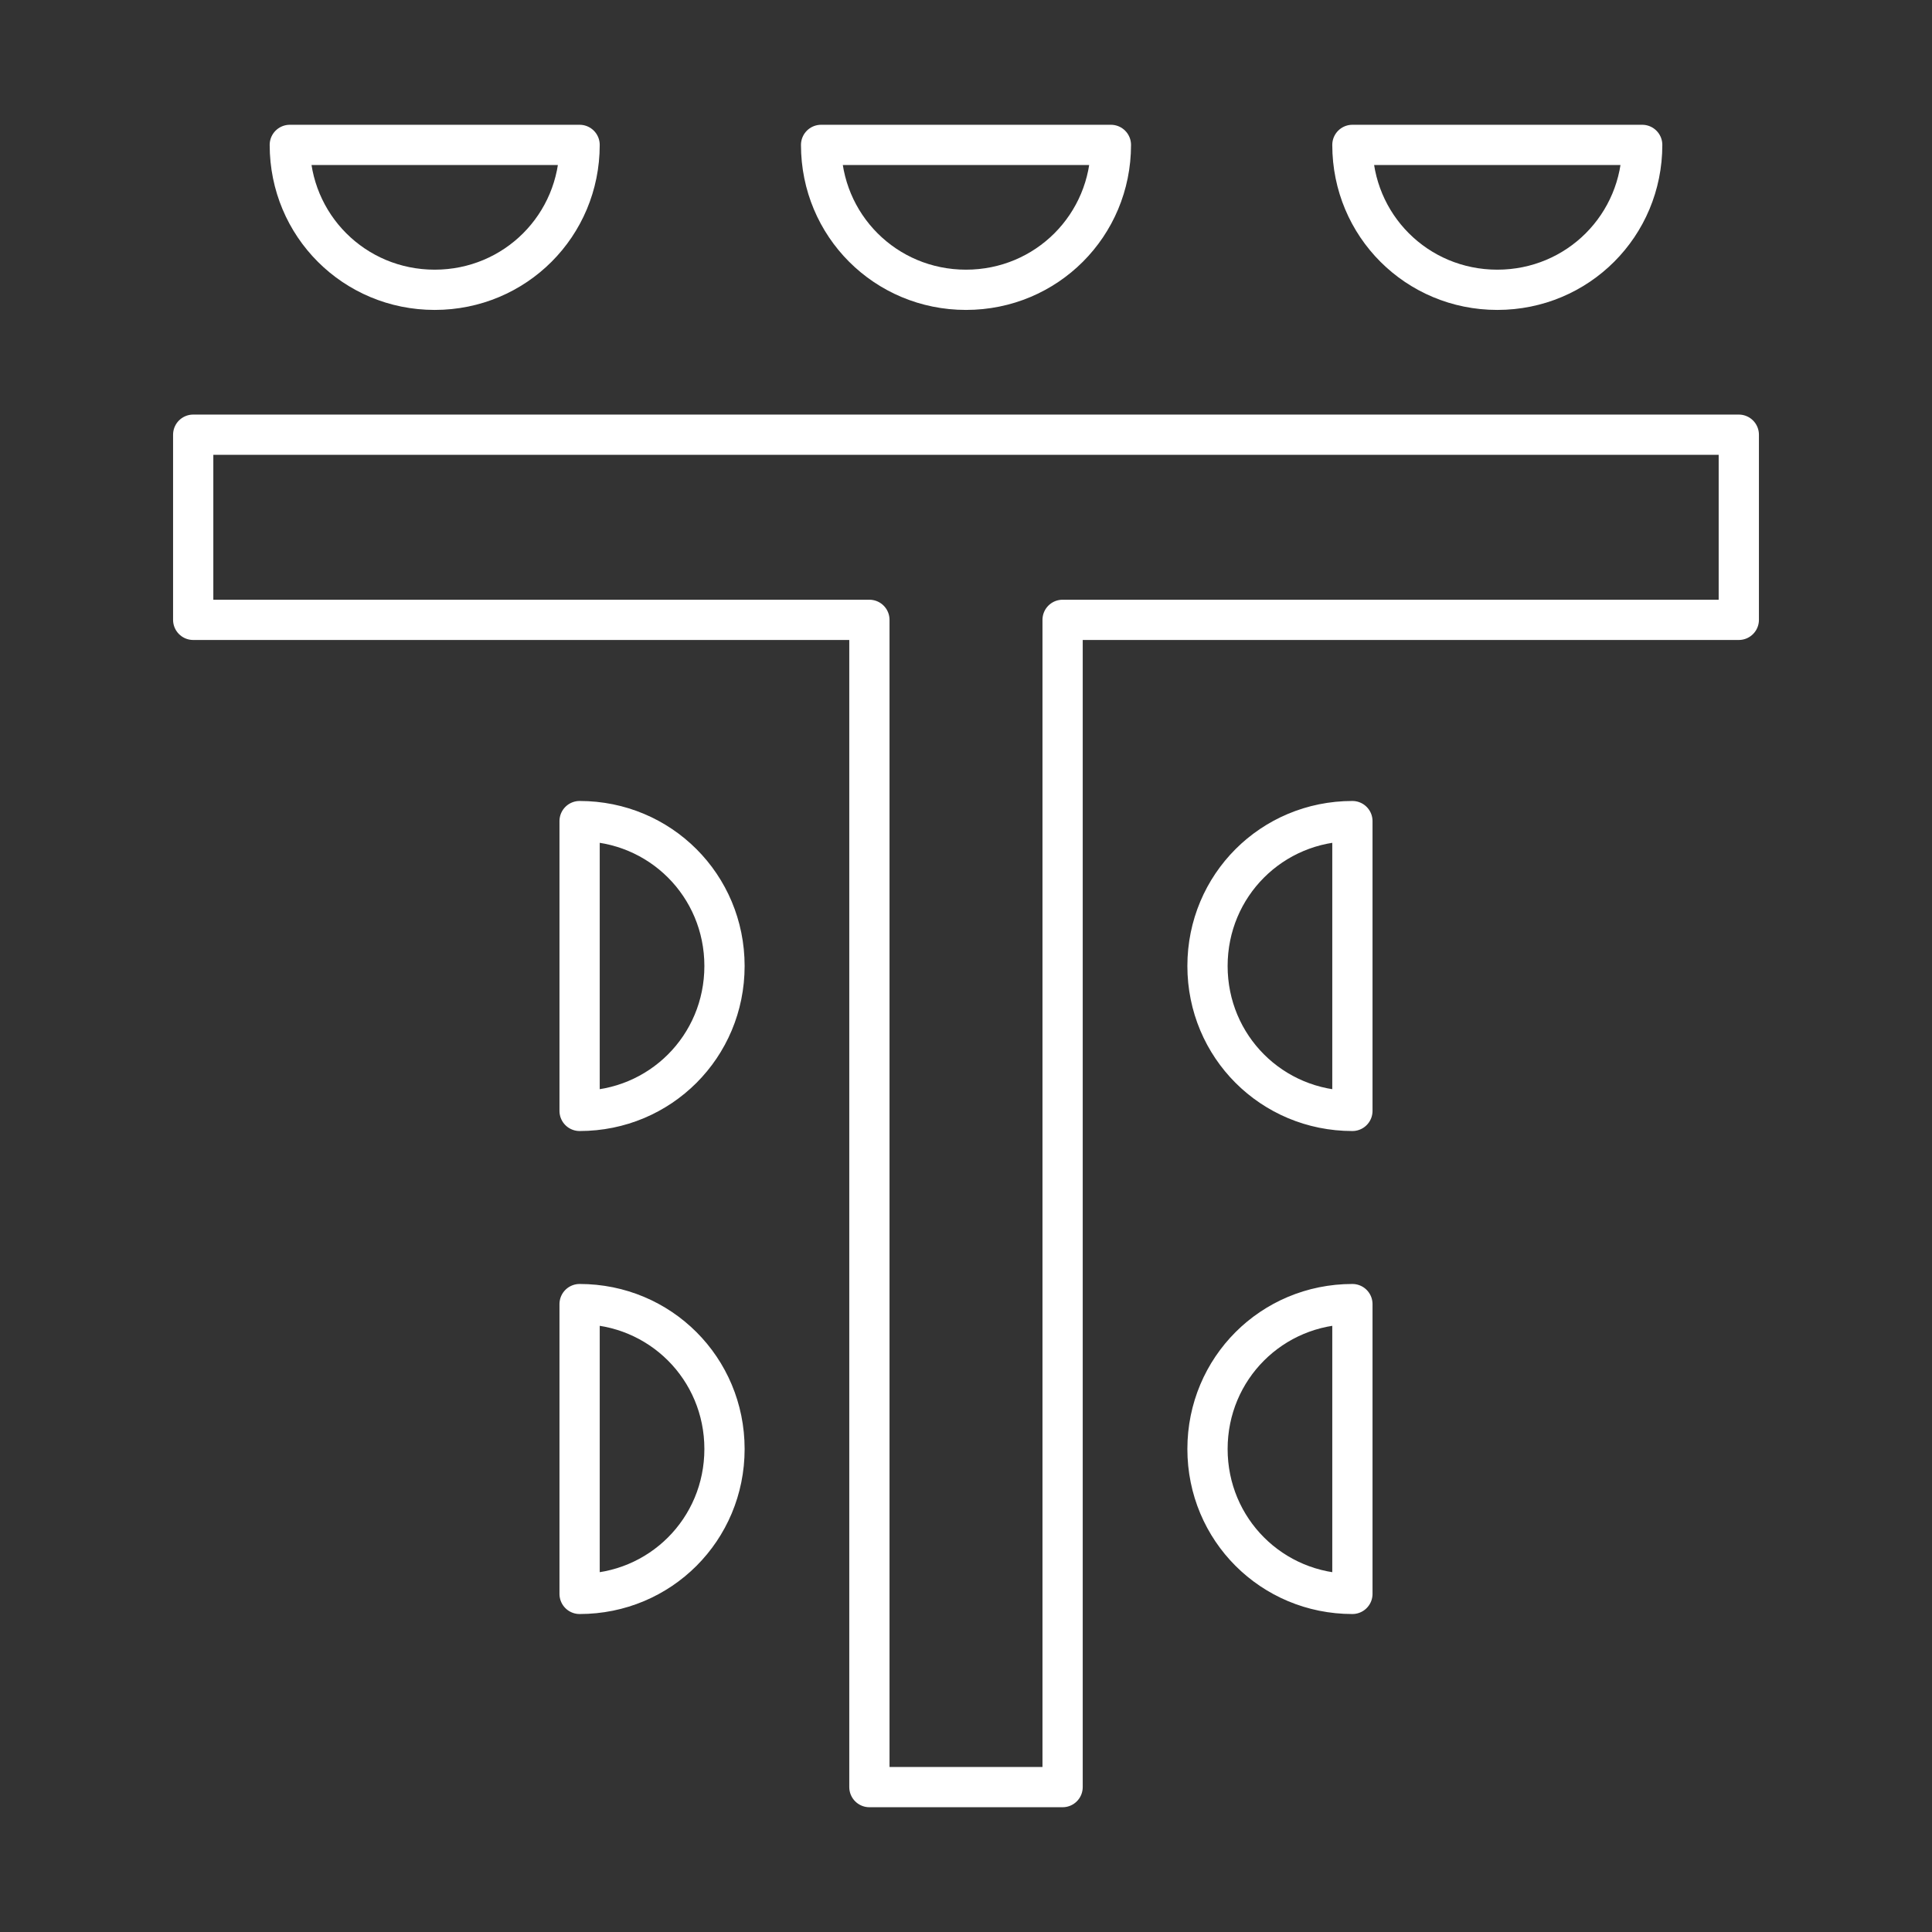 <svg version="1.1" id="Layer_1" xmlns="http://www.w3.org/2000/svg" x="0" y="0" viewBox="0 0 24 24" style="enable-background:new 0 0 24 24" xml:space="preserve"><rect x="0" y="0" width="24" height="24" fill="#333333" stroke="none"/><style>.st2{fill:none;stroke:#fff;stroke-width:.5;stroke-linecap:round;stroke-linejoin:round}</style><path class="st2" d="M21.6 5.4h-8.4 0-2.4 0-8.4v2.3h8.4v14.5h2.4V7.7h8.4zM10.2 1.8c0 1 .8 1.8 1.8 1.8s1.8-.8 1.8-1.8h-3.6zm-6.6 0c0 1 .8 1.8 1.8 1.8s1.8-.8 1.8-1.8H3.6zm13.2 0c0 1 .8 1.8 1.8 1.8s1.8-.8 1.8-1.8h-3.6z"/><path class="st2" d="M16.8 10.2c-1 0-1.8.8-1.8 1.8s.8 1.8 1.8 1.8v-3.6zm0 6c-1 0-1.8.8-1.8 1.8s.8 1.8 1.8 1.8v-3.6zm-9.6 3.6c1 0 1.8-.8 1.8-1.8s-.8-1.8-1.8-1.8v3.6zm0-6c1 0 1.8-.8 1.8-1.8s-.8-1.8-1.8-1.8v3.6z"/></svg>